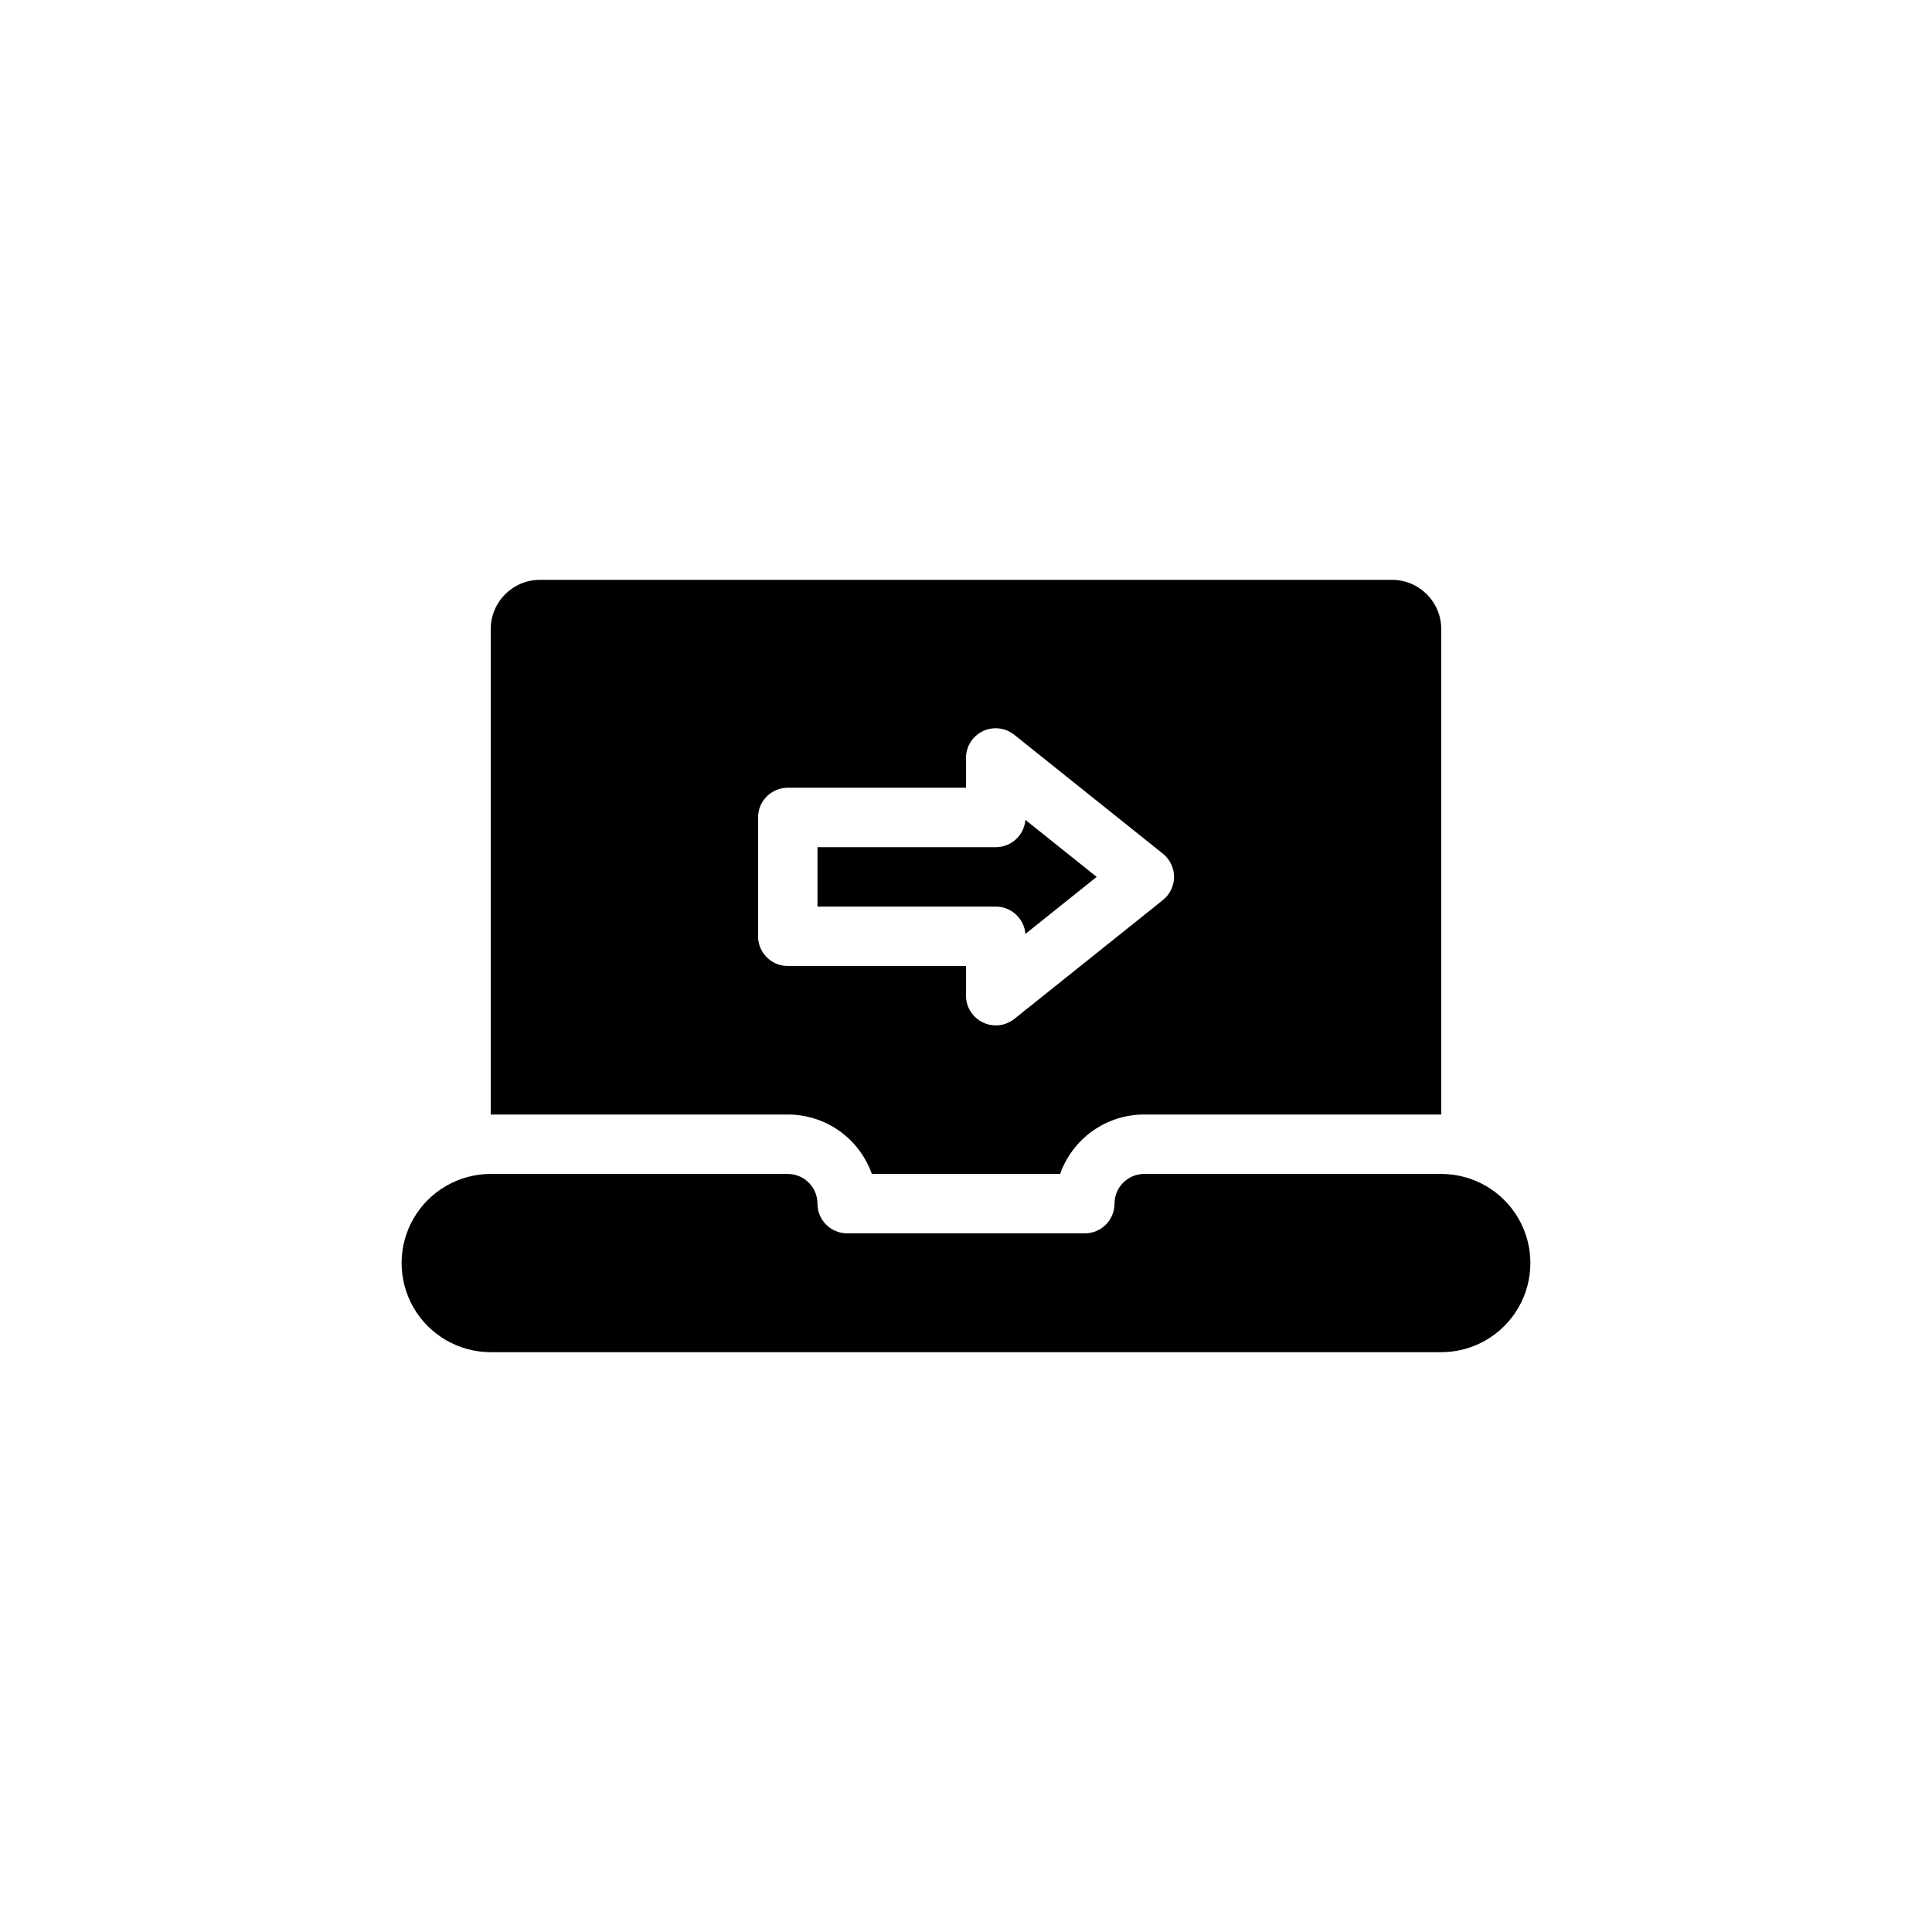 <?xml version="1.0" encoding="UTF-8"?>
<!-- Uploaded to: SVG Repo, www.svgrepo.com, Generator: SVG Repo Mixer Tools -->
<svg fill="#000000" width="800px" height="800px" version="1.1" viewBox="144 144 512 512" xmlns="http://www.w3.org/2000/svg">
 <g>
  <path d="m415.74 391.5 18.895-15.113-18.895-15.113c-0.328 4.098-3.758 7.254-7.871 7.242h-47.234v15.742h47.234c4.113-0.012 7.543 3.144 7.871 7.242z"/>
  <path d="m375.04 455.1h49.91c1.629-4.606 4.644-8.594 8.637-11.414 3.988-2.82 8.754-4.332 13.641-4.328h78.719v-128.63c0-7.219-5.848-13.066-13.066-13.066h-225.77c-7.215 0-13.066 5.848-13.066 13.066v128.63h78.719c4.887-0.004 9.652 1.508 13.645 4.328 3.988 2.82 7.004 6.809 8.633 11.414zm-30.148-62.977v-31.488c0-4.348 3.523-7.871 7.871-7.871h47.23l0.004-7.871c-0.012-3.039 1.73-5.816 4.473-7.129 2.742-1.312 5.996-0.926 8.355 0.988l39.359 31.488h0.004c1.859 1.496 2.945 3.754 2.945 6.141 0 2.387-1.086 4.644-2.945 6.141l-39.359 31.488h-0.004c-1.402 1.129-3.156 1.738-4.957 1.73-1.176 0.012-2.336-0.258-3.387-0.785-2.734-1.305-4.477-4.059-4.484-7.086v-7.871h-47.234c-4.348 0-7.871-3.527-7.871-7.875z"/>
  <path d="m274.05 502.34h251.9c8.438 0 16.234-4.504 20.453-11.809 4.219-7.309 4.219-16.309 0-23.617-4.219-7.305-12.016-11.809-20.453-11.809h-78.719c-4.348 0-7.871 3.527-7.871 7.875 0 2.086-0.832 4.09-2.305 5.566-1.477 1.473-3.481 2.305-5.566 2.305h-62.977c-4.348 0-7.875-3.523-7.875-7.871 0-2.09-0.828-4.094-2.305-5.566-1.477-1.477-3.477-2.309-5.566-2.309h-78.719c-8.438 0-16.234 4.504-20.453 11.809-4.219 7.309-4.219 16.309 0 23.617 4.219 7.305 12.016 11.809 20.453 11.809z"/>
 </g>
</svg>